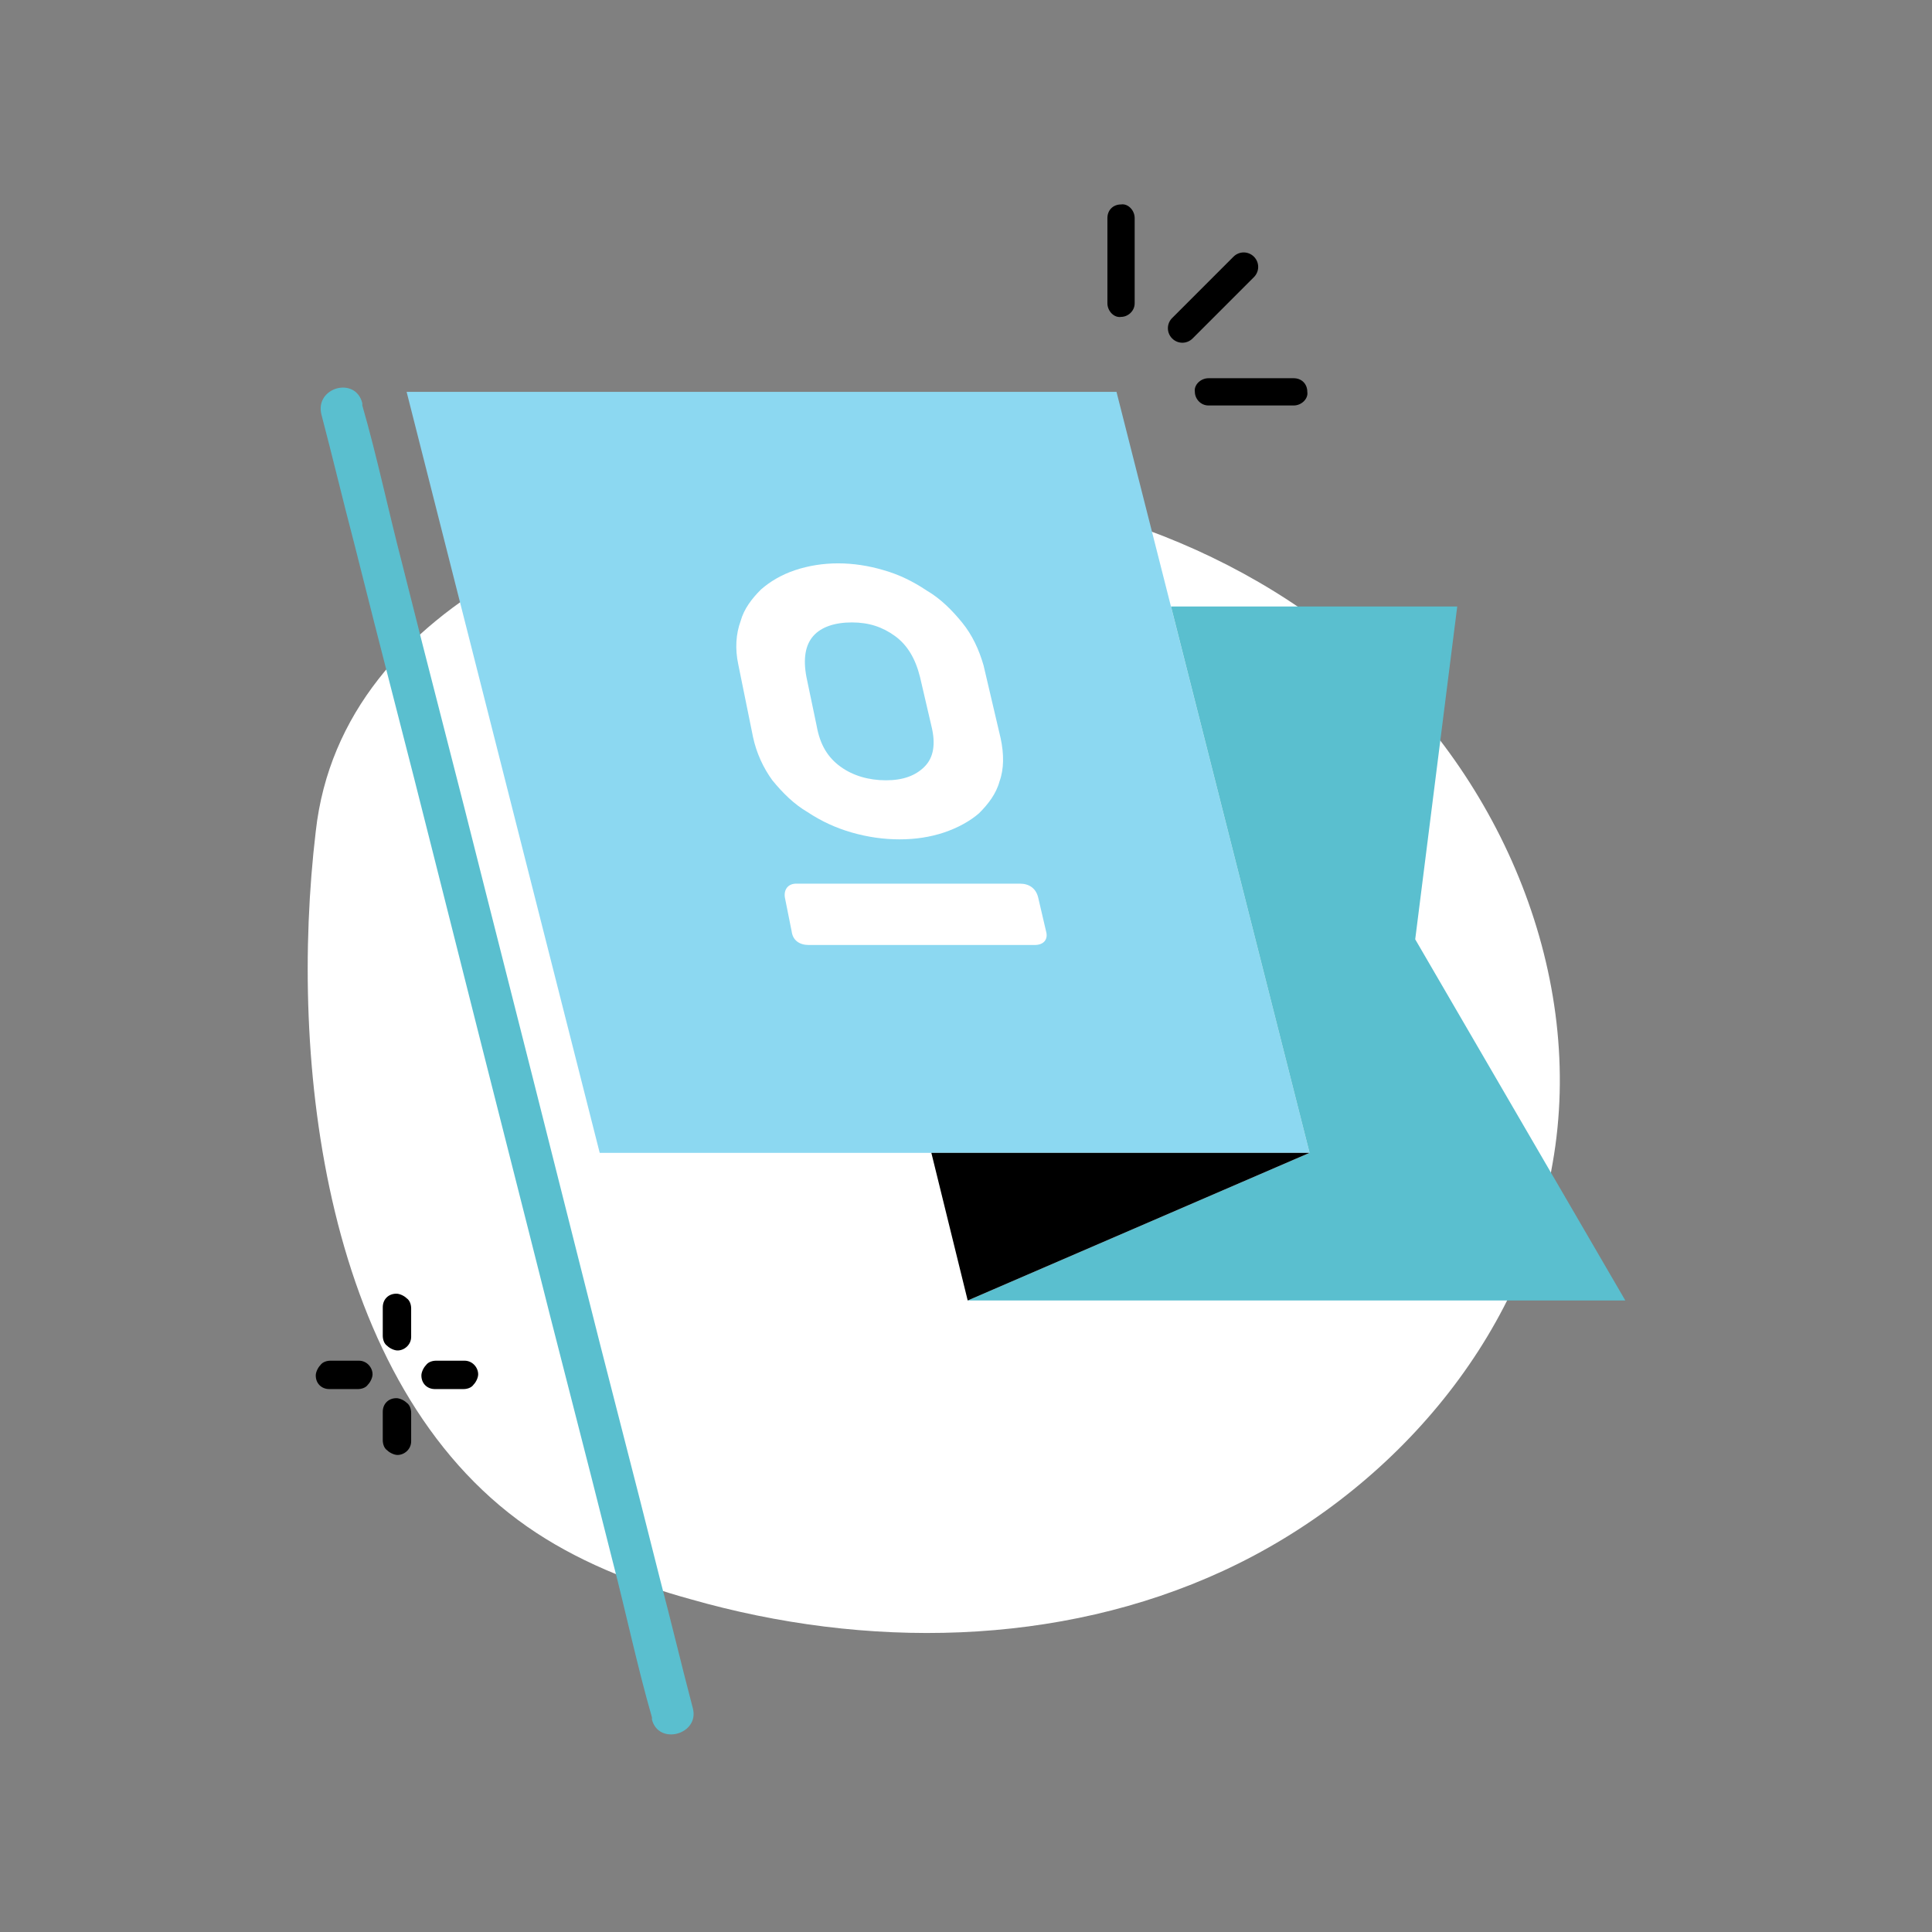 <?xml version="1.0" encoding="utf-8"?>
<!-- Generator: Adobe Illustrator 24.3.0, SVG Export Plug-In . SVG Version: 6.00 Build 0)  -->
<svg version="1.1" id="Laag_1" xmlns="http://www.w3.org/2000/svg" xmlns:xlink="http://www.w3.org/1999/xlink" x="0px" y="0px"
	 viewBox="0 0 170.1 170.1" style="enable-background:new 0 0 170.1 170.1;" xml:space="preserve">
<rect x="0" y="0" width="170.1" height="170.1" fill="#808080" stroke="none"/>
<style type="text/css">
	.st0{fill:#FFFFFF;}
	.st1{fill:#8CD8F1;}
	.st2{fill:#5ABFCF;}
</style>
<g>
	<path class="st0" d="M73.2,42.6c16.7-0.9,33.9,4,46.5,15s19.9,28.4,17,44.8c-2.7,15.8-14.5,29.2-29,35.9s-31.5,6.9-46.9,2.5
		c-5.1-1.4-10.1-3.4-14.4-6.4c-17.9-12.5-21-41-18.6-61.2C30.1,52.5,55,43.5,73.2,42.6z"/>
	<g>
		<g>
			<g>
				<path d="M106.4,35.7c2.2,0,4.4,0,6.6,0c0.3,0,0.6,0,0.9,0c0.7,0,1.3-0.6,1.2-1.2c0-0.7-0.5-1.2-1.2-1.2c-2.2,0-4.4,0-6.6,0
					c-0.3,0-0.6,0-0.9,0c-0.7,0-1.3,0.6-1.2,1.2C105.2,35.1,105.7,35.7,106.4,35.7L106.4,35.7z"/>
			</g>
		</g>
		<g>
			<g>
				<path d="M105,29.8c1.6-1.6,3.1-3.1,4.7-4.7c0.2-0.2,0.4-0.4,0.7-0.7c0.5-0.5,0.5-1.3,0-1.8c-0.5-0.5-1.3-0.5-1.8,0
					c-1.6,1.6-3.1,3.1-4.7,4.7c-0.2,0.2-0.4,0.4-0.7,0.7c-0.5,0.5-0.5,1.3,0,1.8C103.7,30.3,104.5,30.3,105,29.8L105,29.8z"/>
			</g>
		</g>
		<g>
			<g>
				<path d="M99.9,26.7c0-2.2,0-4.4,0-6.6c0-0.3,0-0.6,0-0.9c0-0.7-0.6-1.3-1.2-1.2c-0.7,0-1.2,0.5-1.2,1.2c0,2.2,0,4.4,0,6.6
					c0,0.3,0,0.6,0,0.9c0,0.7,0.6,1.3,1.2,1.2C99.3,27.9,99.9,27.4,99.9,26.7L99.9,26.7z"/>
			</g>
		</g>
	</g>
	<g>
		<g>
			<g>
				<path d="M31.6,119.8c-0.7,0-1.5,0-2.2,0c-0.1,0-0.2,0-0.3,0c-0.3,0-0.7,0.1-0.9,0.4c-0.2,0.2-0.4,0.6-0.4,0.9
					c0,0.7,0.5,1.2,1.2,1.2c0.7,0,1.5,0,2.2,0c0.1,0,0.2,0,0.3,0c0.3,0,0.7-0.1,0.9-0.4c0.2-0.2,0.4-0.6,0.4-0.9
					C32.8,120.4,32.3,119.8,31.6,119.8L31.6,119.8z"/>
			</g>
		</g>
		<g>
			<g>
				<path d="M40.9,119.8c-0.7,0-1.5,0-2.2,0c-0.1,0-0.2,0-0.3,0c-0.3,0-0.7,0.1-0.9,0.4c-0.2,0.2-0.4,0.6-0.4,0.9
					c0,0.7,0.5,1.2,1.2,1.2c0.7,0,1.5,0,2.2,0c0.1,0,0.2,0,0.3,0c0.3,0,0.7-0.1,0.9-0.4c0.2-0.2,0.4-0.6,0.4-0.9
					C42.1,120.4,41.6,119.8,40.9,119.8L40.9,119.8z"/>
			</g>
		</g>
		<g>
			<g>
				<path d="M36.2,117.7c0-0.7,0-1.5,0-2.2c0-0.1,0-0.2,0-0.3c0-0.3-0.1-0.7-0.4-0.9c-0.2-0.2-0.6-0.4-0.9-0.4
					c-0.7,0-1.2,0.5-1.2,1.2c0,0.7,0,1.5,0,2.2c0,0.1,0,0.2,0,0.3c0,0.3,0.1,0.7,0.4,0.9c0.2,0.2,0.6,0.4,0.9,0.4
					C35.6,118.9,36.2,118.4,36.2,117.7L36.2,117.7z"/>
			</g>
		</g>
		<g>
			<g>
				<path d="M36.2,126.9c0-0.7,0-1.5,0-2.2c0-0.1,0-0.2,0-0.3c0-0.3-0.1-0.7-0.4-0.9c-0.2-0.2-0.6-0.4-0.9-0.4
					c-0.7,0-1.2,0.5-1.2,1.2c0,0.7,0,1.5,0,2.2c0,0.1,0,0.2,0,0.3c0,0.3,0.1,0.7,0.4,0.9c0.2,0.2,0.6,0.4,0.9,0.4
					C35.6,128.1,36.2,127.6,36.2,126.9L36.2,126.9z"/>
			</g>
		</g>
	</g>
	<polygon class="st1" points="115.3,101.5 52.8,101.5 35.8,34.5 98.3,34.5 	"/>
	<polyline class="st2" points="103.1,53.4 128.3,53.4 124.6,82.7 143.1,114.5 85.2,114.5 115.3,101.5 	"/>
	<polygon points="85.2,114.5 82,101.5 115.3,101.5 	"/>
	<g>
		<g>
			<path class="st2" d="M28.3,36.5c1,3.8,1.9,7.6,2.9,11.4c2.3,9.2,4.7,18.3,7,27.5c2.8,11.1,5.6,22.2,8.4,33.2
				c2.4,9.6,4.9,19.1,7.3,28.7c1.2,4.6,2.2,9.4,3.5,13.9c0,0.1,0,0.1,0,0.2c0.6,2.3,4.2,1.3,3.6-1c-1-3.8-1.9-7.6-2.9-11.4
				c-2.3-9.2-4.7-18.3-7-27.5c-2.8-11.1-5.6-22.2-8.4-33.2c-2.4-9.6-4.9-19.1-7.3-28.7c-1.2-4.6-2.2-9.4-3.5-13.9c0-0.1,0-0.1,0-0.2
				C31.3,33.1,27.7,34.1,28.3,36.5L28.3,36.5z"/>
		</g>
	</g>
	<g>
		<path class="st0" d="M92.1,82c0.2,0.7-0.2,1.2-1,1.2H71.2c-0.8,0-1.4-0.4-1.5-1.2l-0.6-3c-0.1-0.7,0.3-1.2,1-1.2l19.7,0
			c0.8,0,1.4,0.4,1.6,1.2L92.1,82z"/>
		<path class="st0" d="M84.7,54.8c-0.9-1.1-1.9-2.1-3.1-2.8c-1.2-0.8-2.4-1.4-3.8-1.8c-2.7-0.8-5.4-0.8-7.8,0c-1.2,0.4-2.2,1-3,1.7
			c-0.8,0.8-1.5,1.7-1.8,2.8c-0.4,1.1-0.5,2.4-0.2,3.8l1.3,6.4c0.3,1.4,0.9,2.7,1.7,3.8c0.9,1.1,1.9,2.1,3.1,2.8
			c1.2,0.8,2.5,1.4,3.9,1.8c1.4,0.4,2.8,0.6,4.2,0.6c1.4,0,2.7-0.2,3.9-0.6c1.2-0.4,2.3-1,3.1-1.7c0.8-0.8,1.5-1.7,1.8-2.8
			c0.4-1.1,0.4-2.4,0.1-3.8l-1.5-6.4C86.2,57.2,85.6,55.9,84.7,54.8z M82,63.9c0.4,1.6,0.2,2.8-0.6,3.6c-0.8,0.8-1.9,1.2-3.4,1.2
			c-1.5,0-2.9-0.4-4-1.2c-1.1-0.8-1.8-1.9-2.1-3.6l-0.9-4.3c-0.3-1.6-0.1-2.8,0.6-3.6c0.7-0.8,1.9-1.2,3.4-1.2
			c1.5,0,2.7,0.4,3.8,1.2c1.1,0.8,1.8,2,2.2,3.6L82,63.9z"/>
	</g>
</g>
</svg>
